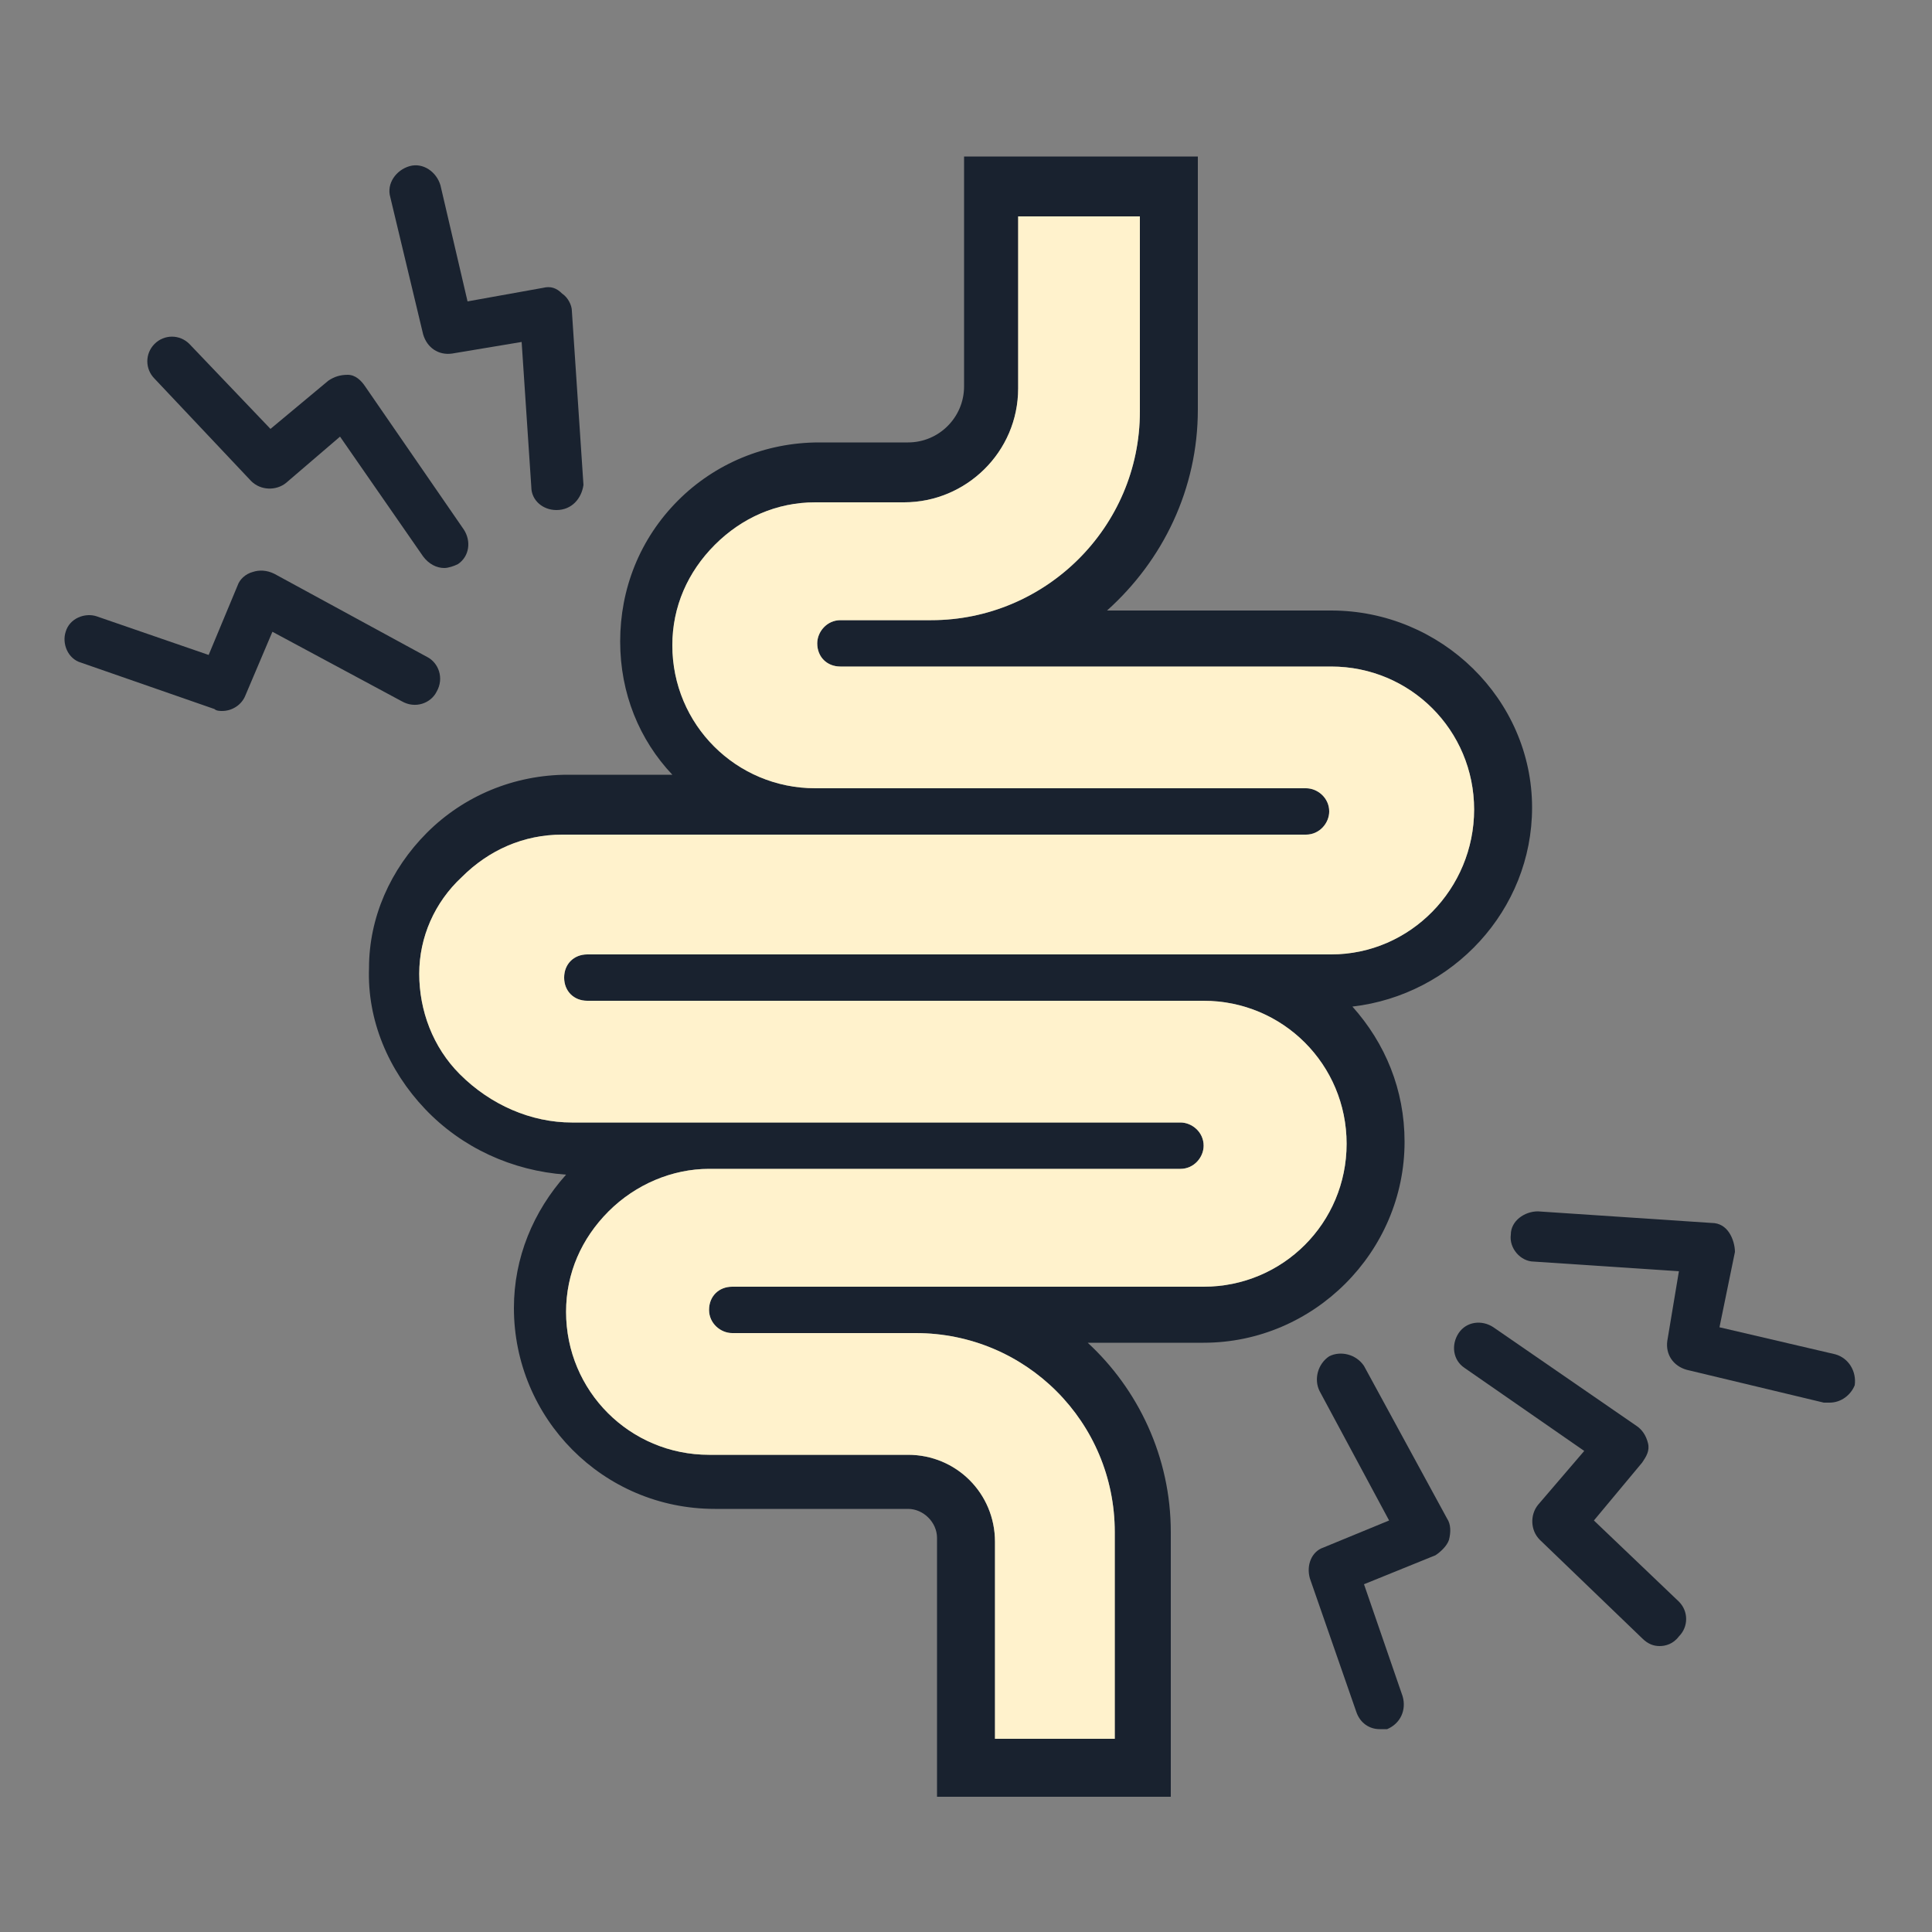 <?xml version="1.0" encoding="utf-8"?>
<!-- Generator: Adobe Illustrator 27.9.5, SVG Export Plug-In . SVG Version: 9.03 Build 54986)  -->
<svg version="1.1" id="Layer_1" xmlns="http://www.w3.org/2000/svg" xmlns:xlink="http://www.w3.org/1999/xlink" x="0px" y="0px"
	 viewBox="0 0 100 100" style="enable-background:new 0 0 100 100;" xml:space="preserve">
<rect x="0" y="0" width="100" height="100" fill="#808080" stroke="none"/>
<style type="text/css">
	.st0{fill:#19222F;}
	.st1{fill:#FFF2CC;}
</style>
<path class="st0" d="M68.9,31.6H57.3C60.2,29,62,25.3,62,21.2V8.1H49.9V20c0,1.6-1.3,2.9-2.9,2.9h-4.6c-2.8,0-5.4,1.1-7.3,3
	c-2,2-3,4.6-3,7.3c0,2.7,1,5.1,2.7,6.9h-5.4c-2.8,0-5.4,1.1-7.3,3c-1.9,1.9-3,4.4-3,7c-0.1,2.7,1,5.3,2.9,7.3c1.9,2,4.5,3.2,7.3,3.4
	c-1.7,1.9-2.7,4.3-2.7,6.9c0,5.7,4.6,10.4,10.4,10.4H47c0.8,0,1.5,0.7,1.5,1.5V93h12.1v-3l0-10.7c0-3.9-1.7-7.4-4.3-9.8h6
	c5.7,0,10.4-4.7,10.4-10.4c0-2.7-1-5.1-2.7-7c5.2-0.6,9.3-5,9.3-10.3C79.3,36.2,74.6,31.6,68.9,31.6L68.9,31.6z M68.9,49.4H30.4
	c-0.7,0-1.2,0.5-1.2,1.2c0,0.7,0.5,1.2,1.2,1.2h31.9c4.1,0,7.4,3.3,7.4,7.4c0,4.1-3.3,7.4-7.4,7.4H37.9c-0.7,0-1.2,0.5-1.2,1.2
	c0,0.7,0.6,1.2,1.2,1.2h9.5c5.7,0,10.3,4.6,10.3,10.3v10.7l-6.2,0V79.8c0-2.5-2-4.5-4.5-4.5H36.7c-4.1,0-7.4-3.3-7.4-7.4
	c0-2,0.8-3.8,2.2-5.2c1.4-1.4,3.3-2.2,5.2-2.2h24.4c0.7,0,1.2-0.6,1.2-1.2c0-0.7-0.6-1.2-1.2-1.2H29.6c-2.1,0-4.2-0.9-5.8-2.5
	c-1.4-1.4-2.1-3.3-2.1-5.2c0-1.9,0.8-3.7,2.2-5c1.4-1.4,3.2-2.2,5.2-2.2h38.5c0.7,0,1.2-0.6,1.2-1.2c0-0.7-0.6-1.2-1.2-1.2l-25.4,0
	c-4.1,0-7.4-3.3-7.4-7.4c0-2,0.8-3.8,2.2-5.2c1.4-1.4,3.2-2.2,5.2-2.2h4.6c3.2,0,5.9-2.6,5.9-5.9v-8.9H59v10.1
	c0,6-4.9,10.8-10.8,10.8h-4.7c-0.7,0-1.2,0.6-1.2,1.2c0,0.7,0.5,1.2,1.2,1.2h25.4h0c4.1,0,7.4,3.3,7.4,7.4
	C76.3,46,73,49.4,68.9,49.4L68.9,49.4z"/>
<g>
	<path class="st0" d="M23,29.4c-0.4,0-0.8-0.2-1.1-0.6l-4.3-6.2l-2.8,2.4c-0.5,0.4-1.3,0.4-1.8-0.1L8,19.6c-0.5-0.5-0.5-1.3,0-1.8
		c0.5-0.5,1.3-0.5,1.8,0l4.2,4.4l3-2.5c0.3-0.2,0.6-0.3,1-0.3c0.4,0,0.7,0.3,0.9,0.6l5.1,7.4c0.4,0.6,0.3,1.4-0.3,1.8
		C23.5,29.3,23.2,29.4,23,29.4z"/>
</g>
<g>
	<path class="st0" d="M28.8,26.4c-0.7,0-1.3-0.5-1.3-1.2L27,17.7l-3.6,0.6c-0.7,0.1-1.3-0.3-1.5-1l-1.7-7.1c-0.2-0.7,0.3-1.4,1-1.6
		c0.7-0.2,1.4,0.3,1.6,1l1.4,6l3.9-0.7c0.4-0.1,0.7,0,1,0.3c0.3,0.2,0.5,0.6,0.5,0.9l0.6,9C30.1,25.8,29.6,26.4,28.8,26.4
		C28.8,26.4,28.8,26.4,28.8,26.4z"/>
</g>
<g>
	<path class="st0" d="M11.5,36.8c-0.1,0-0.3,0-0.4-0.1l-6.9-2.4c-0.7-0.2-1-1-0.8-1.6c0.2-0.7,1-1,1.6-0.8l5.8,2l1.5-3.6
		c0.1-0.3,0.4-0.6,0.8-0.7c0.3-0.1,0.7-0.1,1.1,0.1l7.9,4.3c0.6,0.3,0.9,1.1,0.5,1.8c-0.3,0.6-1.1,0.9-1.8,0.5l-6.7-3.6L12.7,36
		C12.5,36.5,12,36.8,11.5,36.8z"/>
</g>
<g>
	<path class="st0" d="M85.9,85.2c-0.3,0-0.6-0.1-0.9-0.4l-5.3-5.1c-0.5-0.5-0.5-1.3-0.1-1.8l2.4-2.8l-6.2-4.3
		c-0.6-0.4-0.7-1.2-0.3-1.8c0.4-0.6,1.2-0.7,1.8-0.3l7.4,5.1c0.3,0.2,0.5,0.5,0.6,0.9s-0.1,0.7-0.3,1l-2.5,3l4.4,4.2
		c0.5,0.5,0.5,1.3,0,1.8C86.6,85.1,86.2,85.2,85.9,85.2z"/>
</g>
<g>
	<path class="st0" d="M94.7,72.6c-0.1,0-0.2,0-0.3,0l-7.1-1.7c-0.7-0.2-1.1-0.8-1-1.5l0.6-3.6l-7.5-0.5c-0.7,0-1.3-0.7-1.2-1.4
		c0-0.7,0.7-1.2,1.4-1.2l9,0.6c0.4,0,0.7,0.2,0.9,0.5c0.2,0.3,0.3,0.7,0.3,1L89,68.7l6,1.4c0.7,0.2,1.1,0.9,1,1.6
		C95.8,72.2,95.3,72.6,94.7,72.6z"/>
</g>
<g>
	<path class="st0" d="M71.4,89.5c-0.5,0-1-0.3-1.2-0.9l-2.4-6.9c-0.2-0.7,0.1-1.4,0.7-1.6l3.4-1.4L68.3,72c-0.3-0.6-0.1-1.4,0.5-1.8
		c0.6-0.3,1.4-0.1,1.8,0.5l4.3,7.9c0.2,0.3,0.2,0.7,0.1,1.1c-0.1,0.3-0.4,0.6-0.7,0.8L70.6,82l2,5.8c0.2,0.7-0.1,1.4-0.8,1.7
		C71.6,89.5,71.5,89.5,71.4,89.5z"/>
</g>
<path class="st1" d="M68.9,49.4H30.4c-0.7,0-1.2,0.5-1.2,1.2c0,0.7,0.5,1.2,1.2,1.2h31.9c4.1,0,7.4,3.3,7.4,7.4
	c0,4.1-3.3,7.4-7.4,7.4H37.9c-0.7,0-1.2,0.5-1.2,1.2c0,0.7,0.6,1.2,1.2,1.2h9.5c5.7,0,10.3,4.6,10.3,10.3v10.7l-6.2,0V79.8
	c0-2.5-2-4.5-4.5-4.5H36.7c-4.1,0-7.4-3.3-7.4-7.4c0-2,0.8-3.8,2.2-5.2c1.4-1.4,3.3-2.2,5.2-2.2h24.4c0.7,0,1.2-0.6,1.2-1.2
	c0-0.7-0.6-1.2-1.2-1.2H29.6c-2.1,0-4.2-0.9-5.8-2.5c-1.4-1.4-2.1-3.3-2.1-5.2c0-1.9,0.8-3.7,2.2-5c1.4-1.4,3.2-2.2,5.2-2.2h38.5
	c0.7,0,1.2-0.6,1.2-1.2c0-0.7-0.6-1.2-1.2-1.2l-25.4,0c-4.1,0-7.4-3.3-7.4-7.4c0-2,0.8-3.8,2.2-5.2c1.4-1.4,3.2-2.2,5.2-2.2h4.6
	c3.2,0,5.9-2.6,5.9-5.9v-8.9H59v10.1c0,6-4.9,10.8-10.8,10.8h-4.7c-0.7,0-1.2,0.6-1.2,1.2c0,0.7,0.5,1.2,1.2,1.2h25.4h0
	c4.1,0,7.4,3.3,7.4,7.4C76.3,46,73,49.4,68.9,49.4L68.9,49.4z"/>
</svg>
